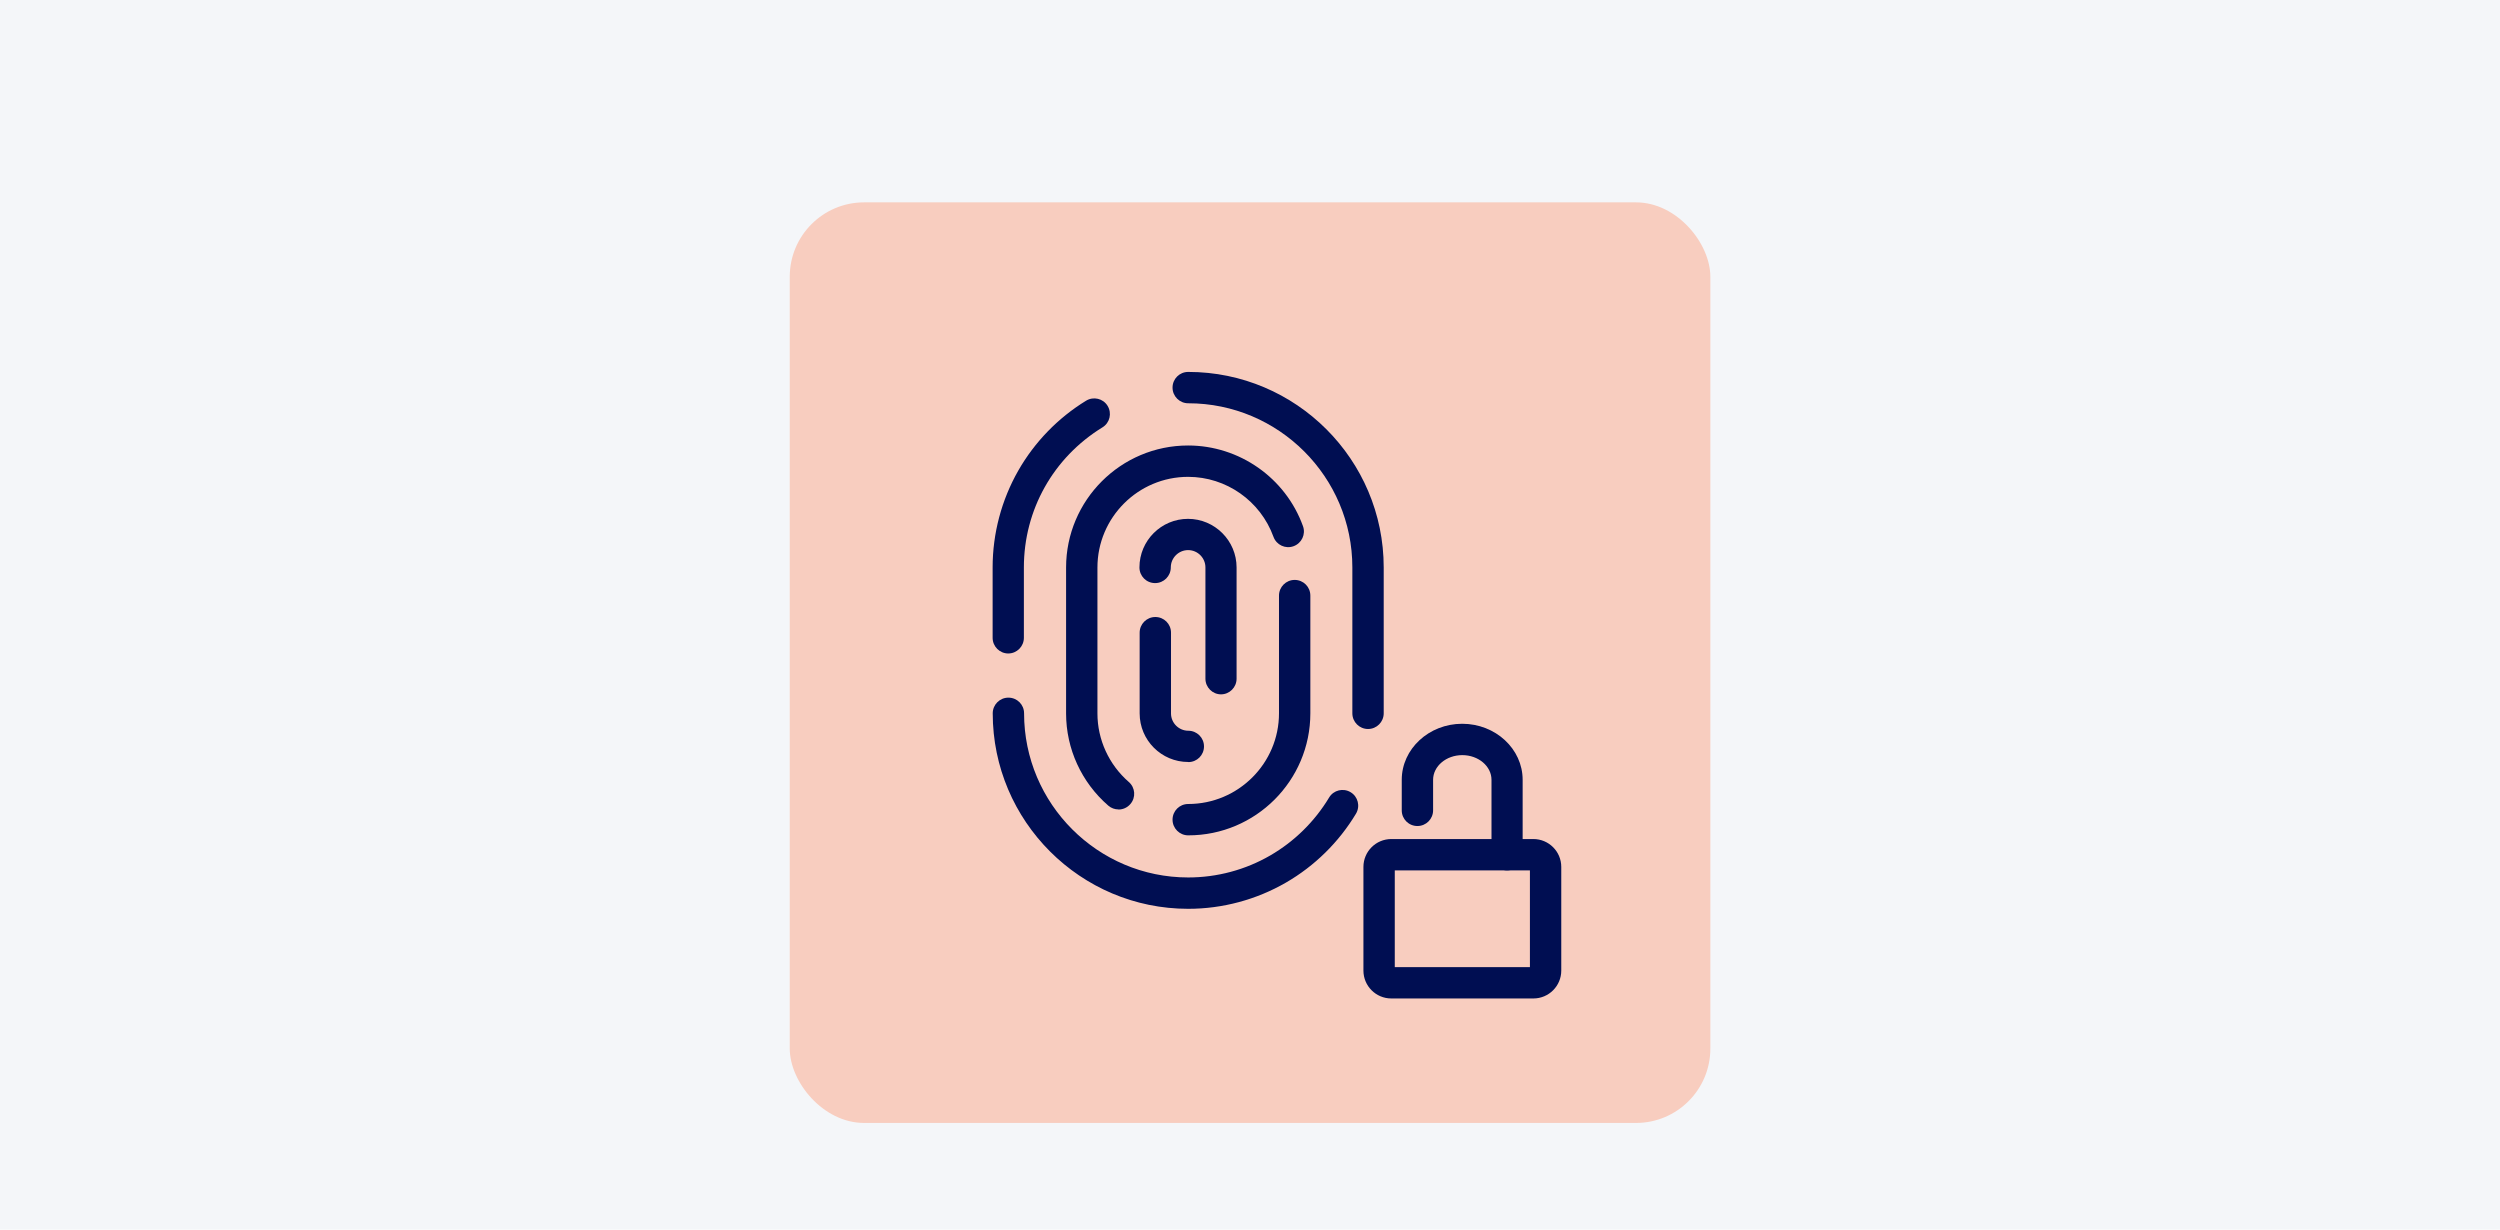 <?xml version="1.0" encoding="UTF-8"?>
<svg xmlns="http://www.w3.org/2000/svg" viewBox="0 0 244 120">
  <g id="Hintergrund">
    <rect x="0" width="244" height="120" fill="#f4f6f9" stroke-width="0"></rect>
  </g>
  <g id="Design">
    <g>
      <rect x="77.08" y="19.75" width="89.85" height="89.85" rx="7.26" ry="7.26" fill="#f8cdbf" stroke-width="0"></rect>
      <g>
        <g>
          <path d="m98.41,63.78c-.84,0-1.53-.68-1.53-1.53v-6.87c0-3.32.87-6.59,2.51-9.46,1.59-2.78,3.88-5.14,6.61-6.81.72-.44,1.66-.22,2.1.5.44.72.22,1.66-.5,2.1-4.8,2.95-7.67,8.06-7.67,13.67v6.87c0,.84-.68,1.53-1.53,1.53Z" fill="#000e52" stroke-width="0"></path>
          <path d="m115.97,88.7c-10.52,0-19.08-8.56-19.08-19.08,0-.84.68-1.53,1.53-1.53s1.53.68,1.53,1.53c0,8.83,7.19,16.02,16.02,16.02,2.81,0,5.58-.74,8.01-2.15,2.35-1.36,4.34-3.32,5.74-5.65.43-.72,1.37-.96,2.1-.52.72.43.96,1.37.52,2.1-1.67,2.78-4.03,5.1-6.83,6.72-2.89,1.67-6.19,2.56-9.54,2.56Z" fill="#000e52" stroke-width="0"></path>
          <path d="m133.52,71.15c-.84,0-1.53-.68-1.53-1.53v-14.24c0-8.83-7.19-16.02-16.02-16.02-.84,0-1.53-.68-1.53-1.53s.68-1.53,1.53-1.53c10.52,0,19.08,8.56,19.08,19.08v14.24c0,.84-.68,1.53-1.53,1.53Z" fill="#000e52" stroke-width="0"></path>
          <path d="m109.17,79c-.36,0-.71-.12-1-.37-2.62-2.27-4.12-5.55-4.12-9v-14.24c0-6.57,5.34-11.91,11.91-11.91,5,0,9.51,3.16,11.21,7.87.29.79-.12,1.67-.92,1.96-.79.29-1.67-.12-1.96-.92-1.27-3.5-4.61-5.85-8.33-5.85-4.88,0-8.85,3.97-8.85,8.85v14.24c0,2.56,1.12,5,3.06,6.69.64.55.71,1.52.15,2.16-.3.35-.73.53-1.16.53Z" fill="#000e52" stroke-width="0"></path>
          <path d="m115.97,81.53c-.84,0-1.53-.68-1.53-1.53s.68-1.53,1.53-1.53c4.88,0,8.86-3.97,8.86-8.85v-11.49c0-.84.68-1.53,1.53-1.53s1.53.68,1.53,1.53v11.49c0,6.57-5.34,11.91-11.91,11.91Z" fill="#000e52" stroke-width="0"></path>
          <path d="m115.97,74.37c-2.62,0-4.74-2.13-4.74-4.74v-7.88c0-.84.68-1.53,1.53-1.53s1.53.68,1.53,1.53v7.88c0,.93.76,1.69,1.69,1.69.84,0,1.53.68,1.53,1.53s-.68,1.53-1.53,1.53Z" fill="#000e52" stroke-width="0"></path>
          <path d="m119.18,67.77c-.84,0-1.53-.68-1.53-1.53v-10.86c0-.93-.76-1.69-1.69-1.69s-1.69.76-1.69,1.69c0,.84-.68,1.53-1.53,1.53s-1.53-.68-1.53-1.53c0-2.62,2.13-4.74,4.74-4.74s4.74,2.13,4.74,4.74v10.86c0,.84-.68,1.53-1.53,1.53Z" fill="#000e52" stroke-width="0"></path>
        </g>
        <g>
          <path d="m149.66,97.45h-13.87c-1.5,0-2.72-1.22-2.72-2.72v-10.12c0-1.5,1.22-2.72,2.72-2.72h13.87c1.5,0,2.72,1.22,2.72,2.72v10.12c0,1.5-1.22,2.72-2.72,2.72Zm-13.53-3.06h13.19v-9.44h-13.19v9.44Z" fill="#000e52" stroke-width="0"></path>
          <path d="m147.1,84.95c-.84,0-1.53-.68-1.53-1.53v-7.31c0-1.33-1.28-2.41-2.85-2.41s-2.85,1.08-2.85,2.41v2.98c0,.84-.68,1.53-1.53,1.53s-1.53-.68-1.53-1.53v-2.98c0-3.01,2.65-5.47,5.9-5.47s5.9,2.45,5.9,5.47v7.31c0,.84-.68,1.53-1.53,1.53Z" fill="#000e52" stroke-width="0"></path>
        </g>
      </g>
    </g>
  </g>
</svg>
